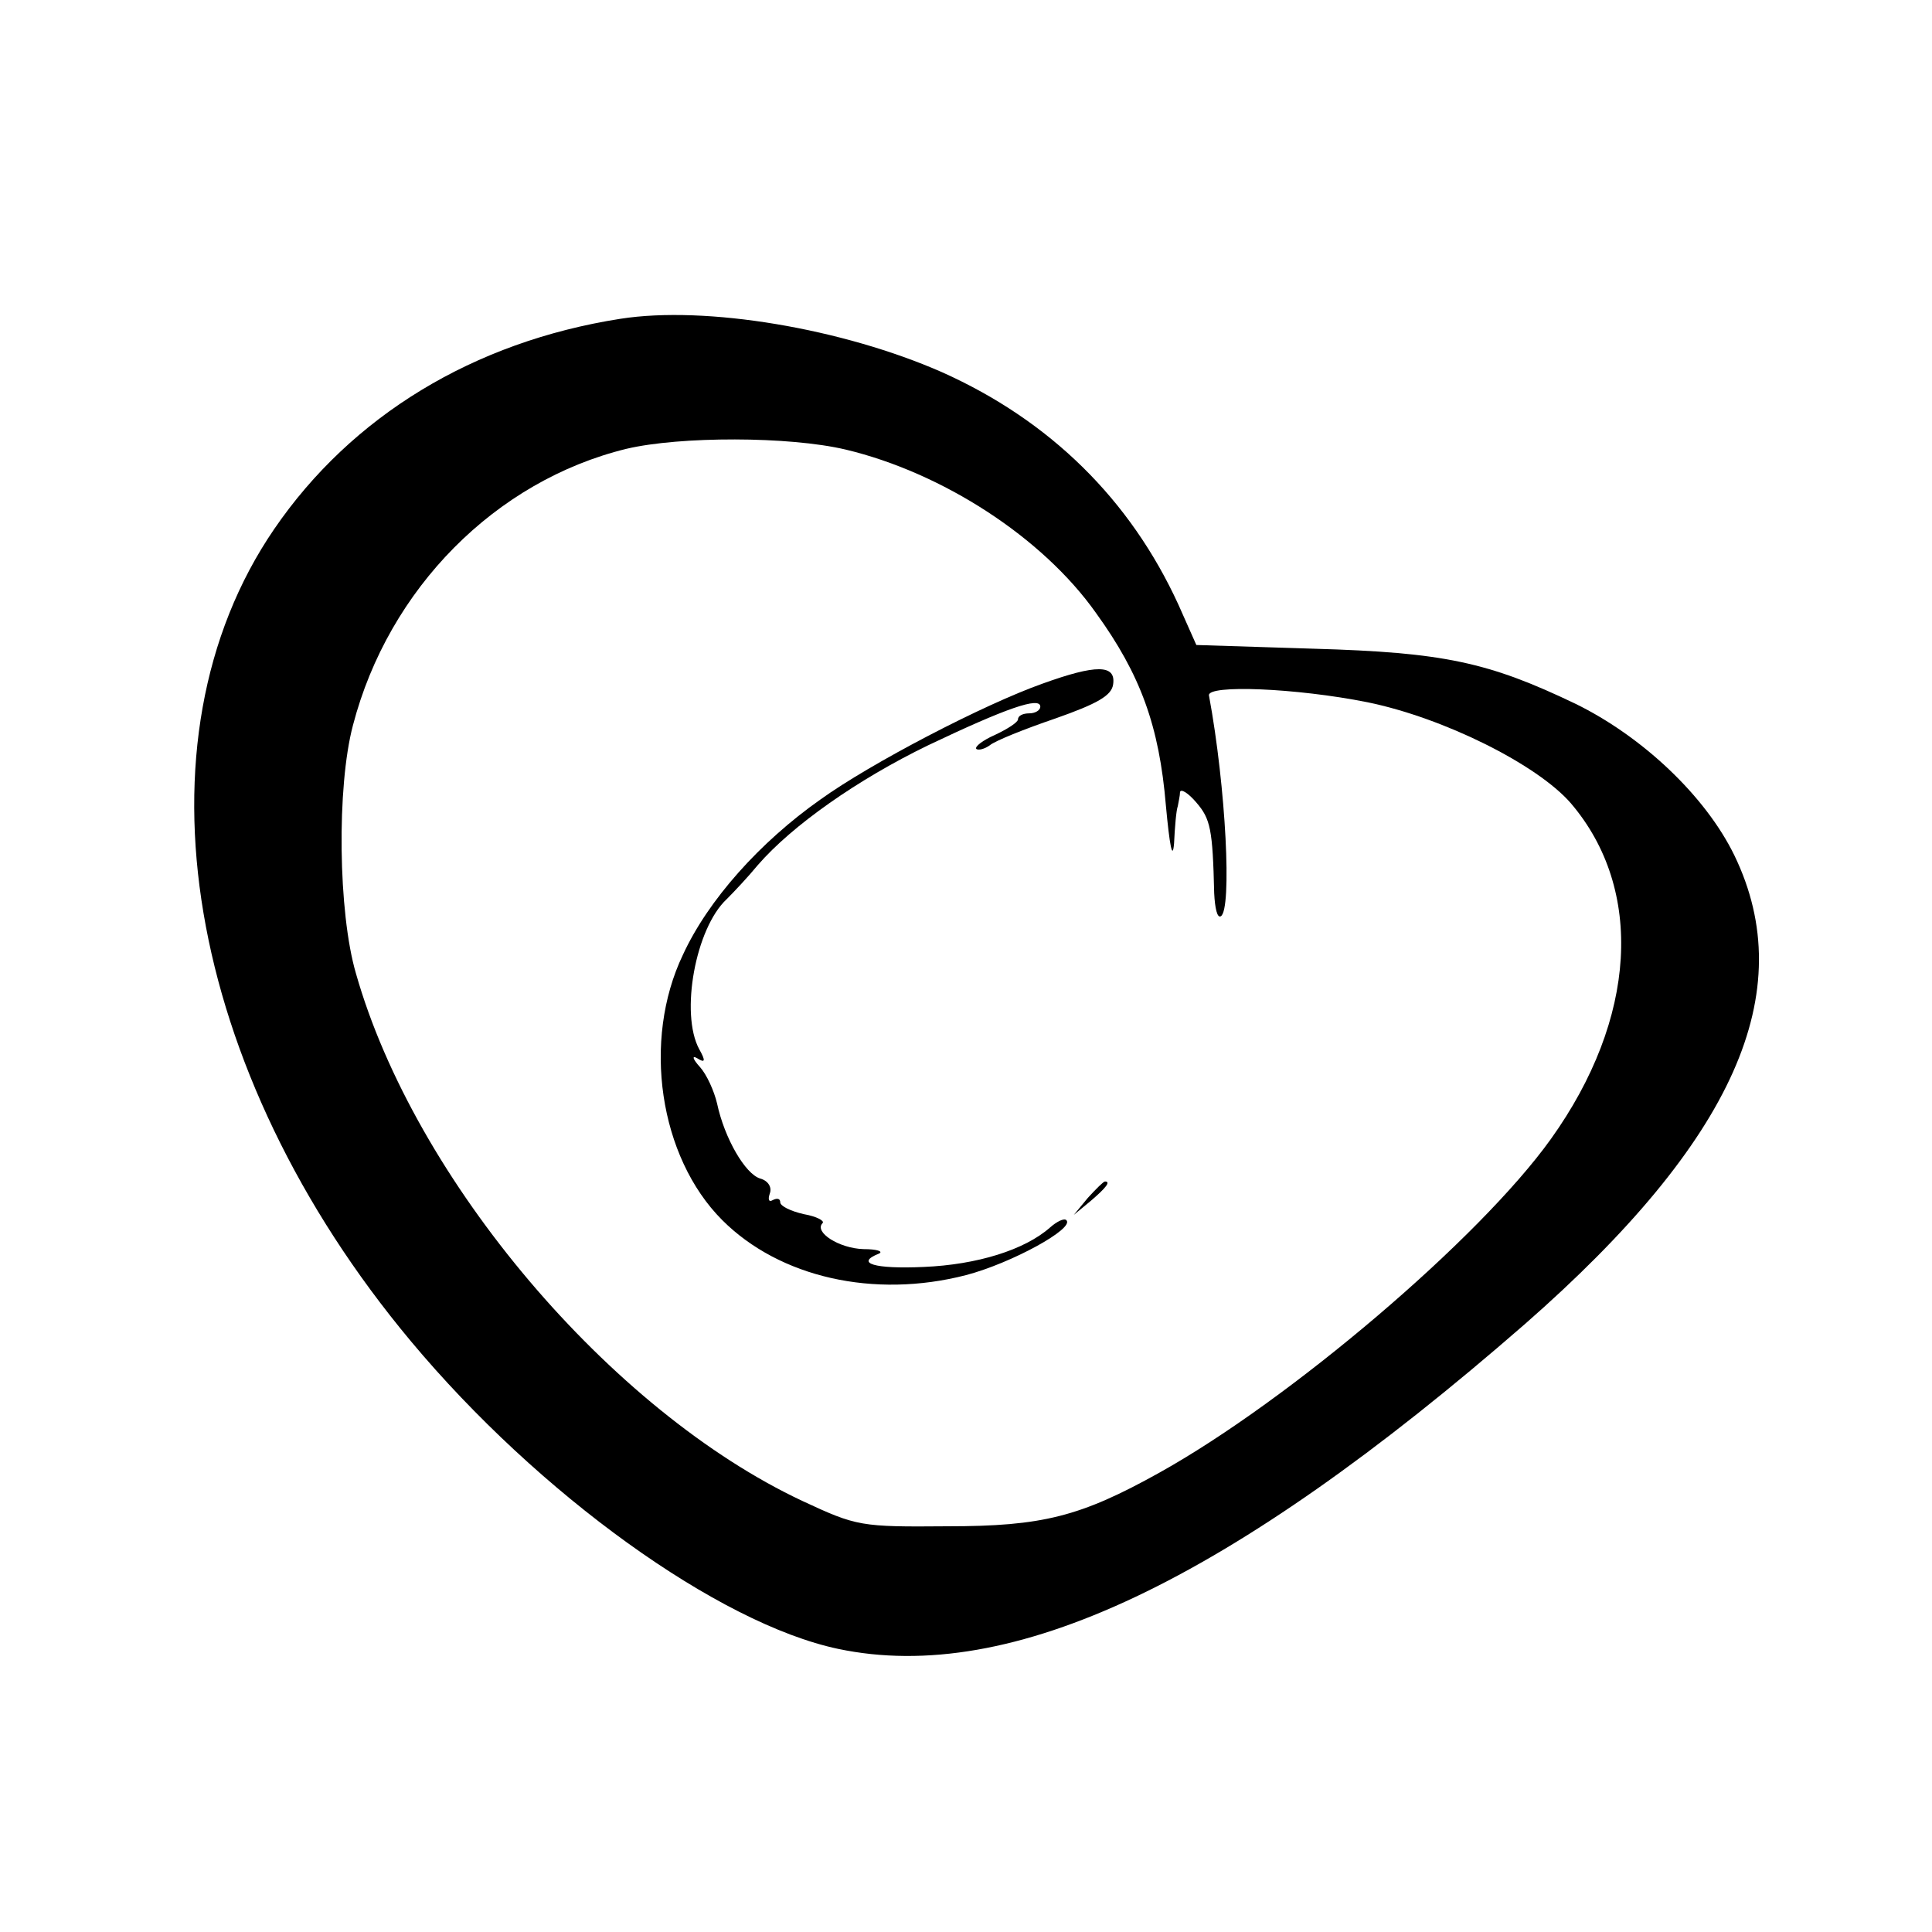 <?xml version="1.0" standalone="no"?>
<!DOCTYPE svg PUBLIC "-//W3C//DTD SVG 20010904//EN"
 "http://www.w3.org/TR/2001/REC-SVG-20010904/DTD/svg10.dtd">
<svg version="1.0" xmlns="http://www.w3.org/2000/svg"
 width="260pt" height="260pt" viewBox="0 0 260 260"
 preserveAspectRatio="xMidYMid meet">
<g transform="translate(0,260) scale(0.1,-0.1)"
fill="#000000" stroke="none">
<path d="M835 2171 c-198 -31 -362 -131 -466 -283 -195 -285 -120 -729 184
-1093 172 -206 414 -380 575 -414 233 -49 526 90 924 437 282 247 371 447 282
631 -39 80 -124 160 -214 204 -117 56 -177 69 -352 74 l-158 5 -24 54 c-65
142 -173 248 -318 313 -134 59 -318 90 -433 72z m303 -176 c130 -31 265 -118
337 -220 60 -83 85 -152 94 -259 5 -54 9 -75 11 -51 1 22 3 45 5 50 1 6 3 14
3 19 1 5 11 -1 22 -14 19 -22 22 -36 24 -122 1 -20 4 -34 9 -31 15 9 7 173
-16 297 -3 15 118 10 213 -9 103 -21 229 -84 274 -136 99 -116 89 -290 -27
-452 -96 -134 -351 -351 -527 -449 -106 -59 -157 -72 -285 -72 -117 -1 -122 0
-195 34 -258 121 -522 432 -601 710 -24 82 -26 251 -4 334 48 184 192 329 368
372 72 17 219 17 295 -1z"/>
<path d="M1403 1680 c-79 -28 -231 -107 -299 -156 -81 -57 -151 -135 -185
-209 -55 -115 -32 -272 53 -357 77 -77 204 -106 328 -74 61 16 147 63 135 74
-3 3 -13 -2 -22 -10 -34 -30 -98 -50 -170 -53 -66 -3 -93 5 -60 18 6 3 -3 6
-21 6 -33 1 -67 23 -55 35 3 3 -8 9 -25 12 -18 4 -32 11 -32 16 0 5 -4 6 -10
3 -5 -3 -7 0 -4 9 3 8 -2 17 -13 20 -20 6 -48 54 -58 101 -4 17 -14 39 -23 49
-10 11 -11 16 -4 12 11 -7 12 -4 3 12 -26 48 -5 163 37 202 9 9 28 29 42 46
46 53 134 115 229 161 105 50 151 66 151 52 0 -5 -7 -9 -15 -9 -8 0 -15 -3
-15 -8 0 -4 -14 -13 -31 -21 -16 -7 -28 -16 -25 -19 3 -2 11 0 18 5 7 6 47 22
88 36 57 20 76 31 78 46 4 27 -23 27 -95 1z"/>
<path d="M1464 988 l-19 -23 23 19 c21 18 27 26 19 26 -2 0 -12 -10 -23 -22z"/>
</g>
</svg>
